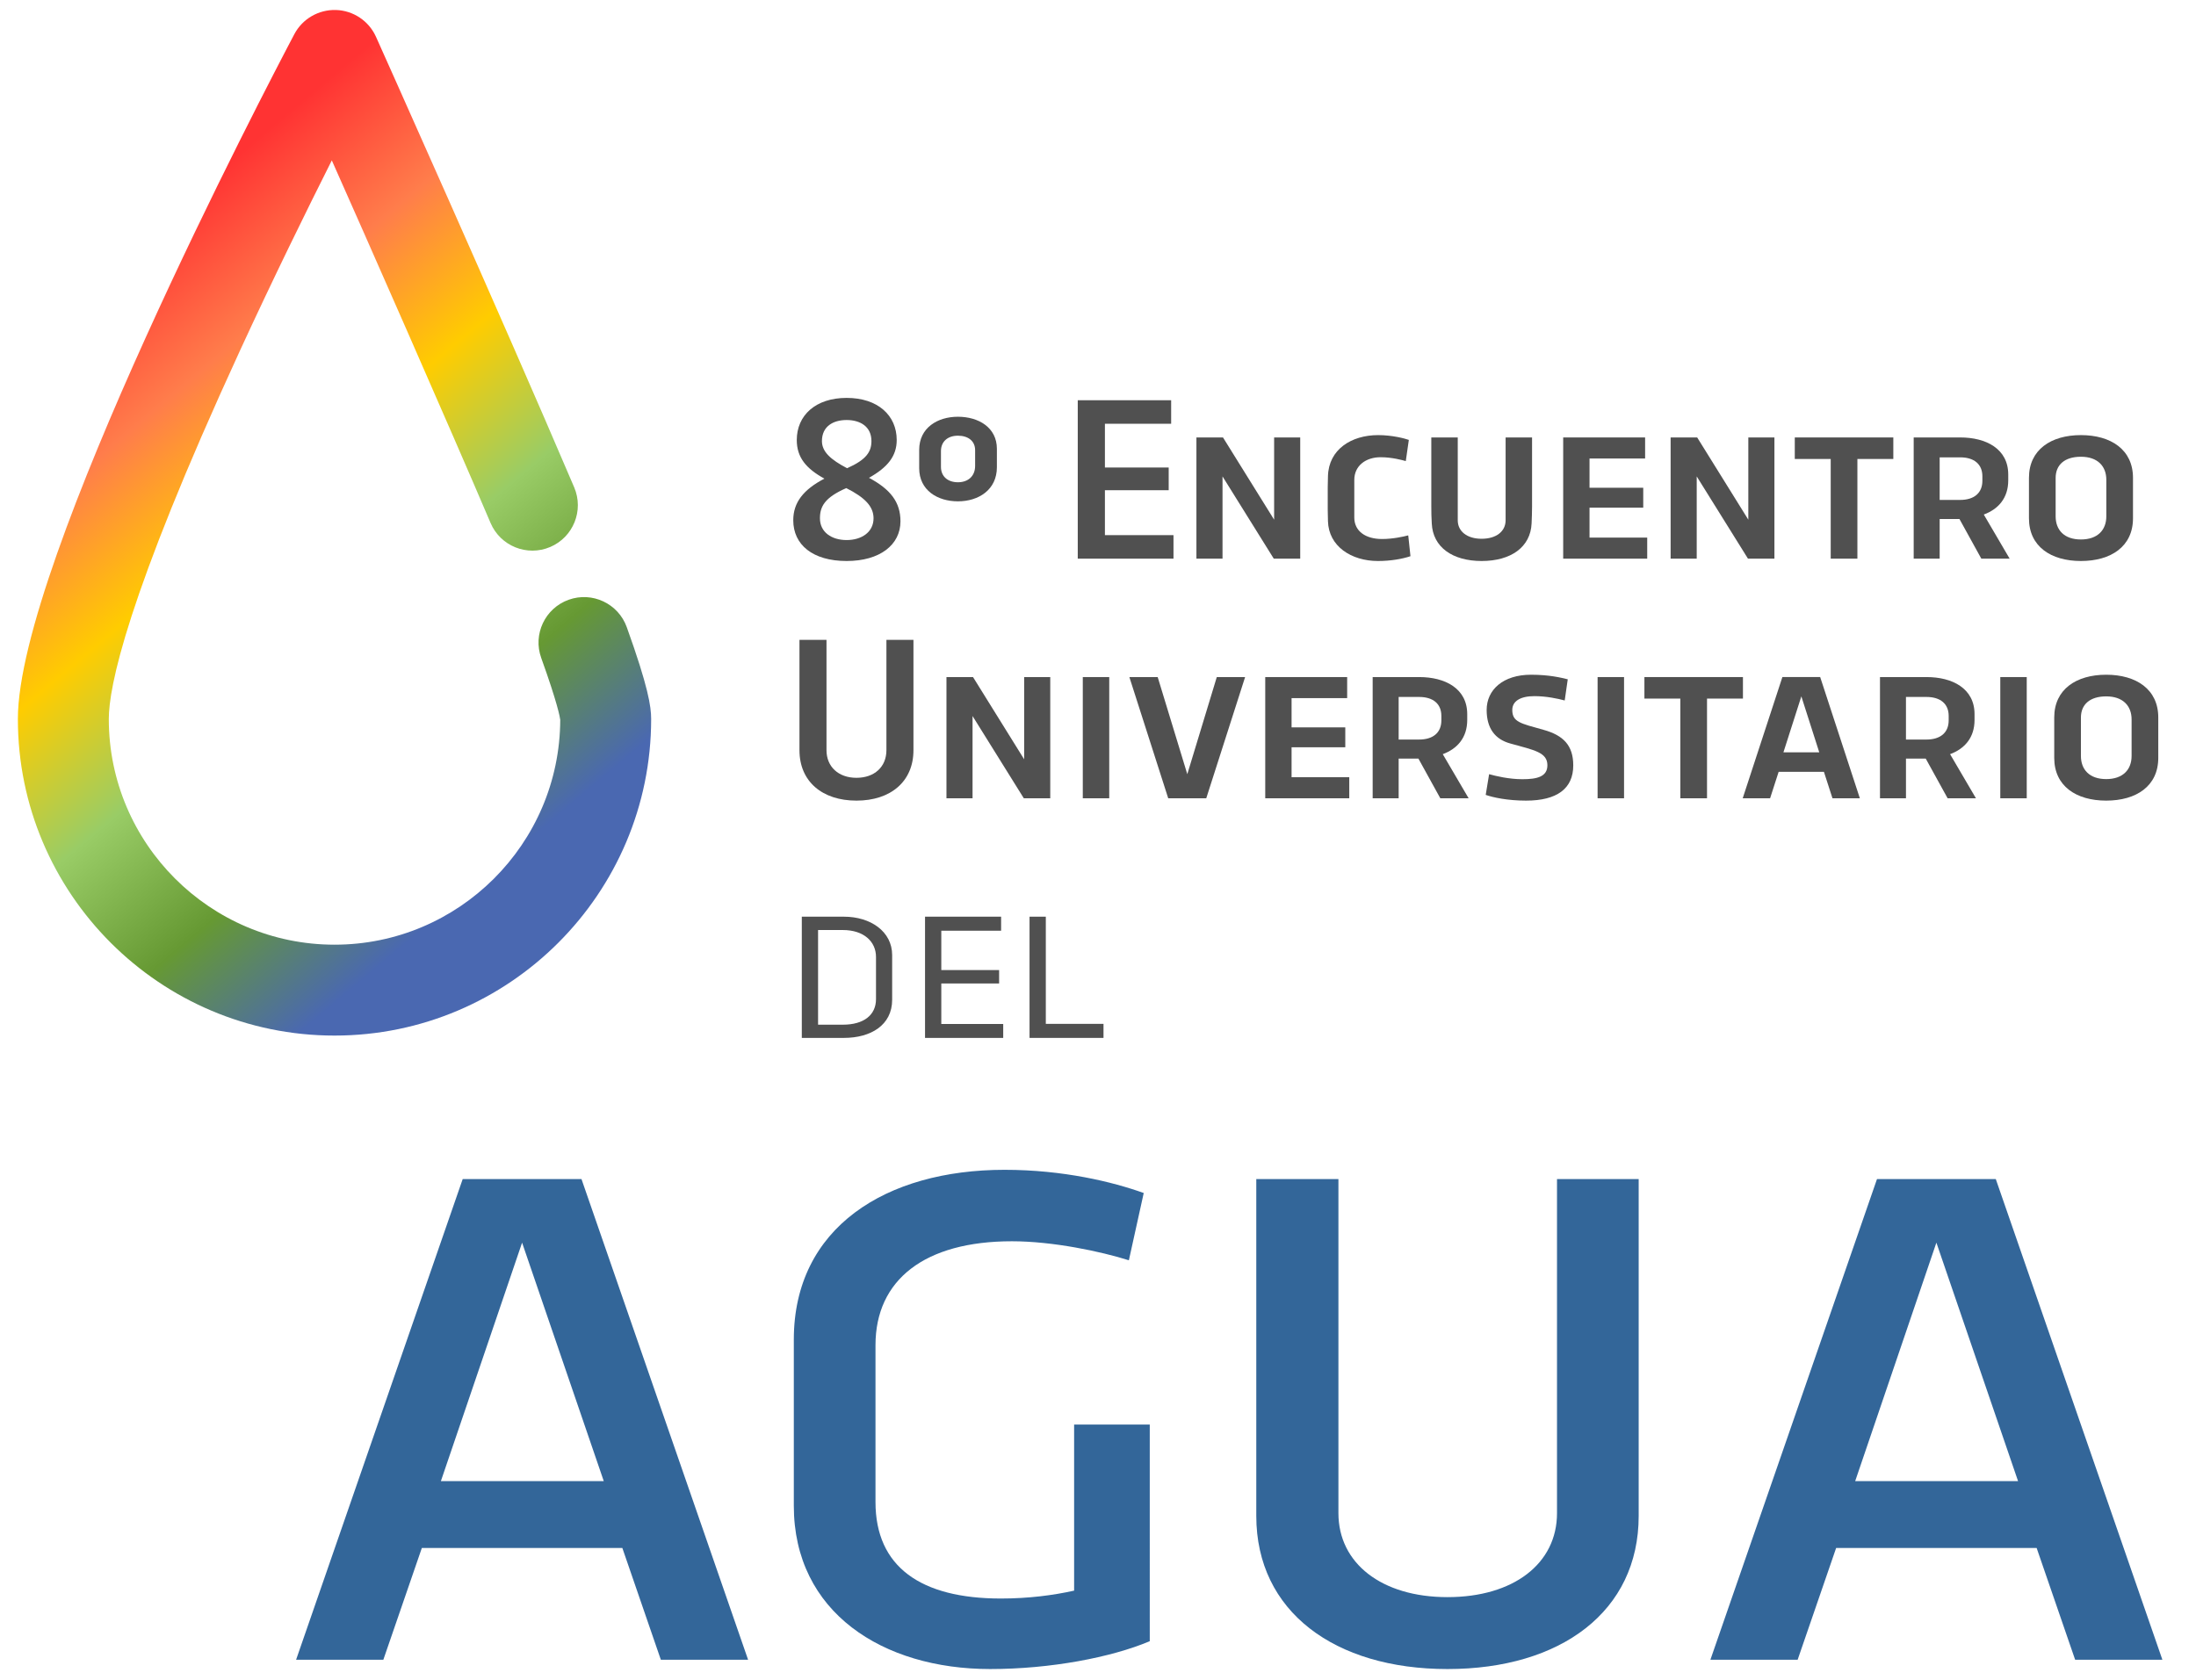 <?xml version="1.0" encoding="utf-8"?>
<!-- Generator: Adobe Illustrator 16.0.0, SVG Export Plug-In . SVG Version: 6.00 Build 0)  -->
<!DOCTYPE svg PUBLIC "-//W3C//DTD SVG 1.1//EN" "http://www.w3.org/Graphics/SVG/1.1/DTD/svg11.dtd">
<svg version="1.1" id="Capa_1" xmlns="http://www.w3.org/2000/svg" xmlns:xlink="http://www.w3.org/1999/xlink" x="0px" y="0px"
	 width="732px" height="560px" viewBox="0 0 732 560" enable-background="new 0 0 732 560" xml:space="preserve">
<g>
	<g>
		<path fill="#336699" d="M220.283,553.38l-12.839-37.28h-66.827l-12.84,37.28H98.695l55.535-160.261h39.601l55.535,160.261H220.283
			z M146.959,493.823h54.297l-27.226-79.512L146.959,493.823z"/>
		<path fill="#336699" d="M383.255,547.192c-12.84,5.414-33.104,9.281-53.214,9.281c-35.734,0-65.435-18.872-65.435-54.451v-55.38
			c0-37.436,30.784-56.617,70.23-56.617c19.645,0,36.042,4.021,46.408,7.734l-4.951,22.431c-9.28-2.939-25.369-6.343-38.982-6.343
			c-29.082,0-45.479,12.839-45.479,34.651v52.286c0,21.656,15.16,32.176,41.767,32.176c9.281,0,17.48-1.083,24.441-2.63v-55.38
			h25.215V547.192z"/>
		<path fill="#336699" d="M546.226,393.119v112.307c0,31.866-25.988,51.048-63.733,51.048c-37.591,0-63.732-19.182-63.732-51.048
			V393.119h27.379v111.378c0,16.707,14.388,28,36.354,28c21.967,0,36.508-11.139,36.508-28V393.119H546.226z"/>
		<path fill="#336699" d="M691.717,553.38l-12.841-37.28h-66.827l-12.838,37.28h-29.082l55.533-160.261h39.602l55.535,160.261
			H691.717z M618.393,493.823h54.296l-27.227-79.512L618.393,493.823z"/>
	</g>
	<g>
		<path fill="#505050" d="M282.21,187.043c-11.352,0-17.789-5.461-17.789-13.576c0-5.968,3.394-10.22,10.376-13.887
			c-6.085-3.354-9.206-7.061-9.206-12.873c0-8.192,6.241-14.044,16.618-14.044c10.415,0,16.696,5.852,16.696,14.044
			c0,5.422-3.121,9.167-9.245,12.6c7.139,3.823,10.494,8.075,10.494,14.511C300.154,181.62,293.327,187.043,282.21,187.043z
			 M291.182,172.804c0-3.901-2.809-6.905-9.089-10.064c-7.256,3.159-8.777,6.202-8.777,10.064c0,4.642,3.901,7.256,8.895,7.256
			C287.164,180.06,291.182,177.446,291.182,172.804z M282.21,140.037c-4.486,0-8.231,2.106-8.231,7.021
			c0,3.589,2.965,6.203,8.387,9.05c6.436-2.848,8.114-5.5,8.114-9.05C290.48,142.182,286.696,140.037,282.21,140.037z"/>
		<path fill="#505050" d="M306.396,149.984c0-7.334,6.086-11.04,12.912-11.04c6.865,0,12.99,3.589,12.99,10.688v6.125
			c0,7.568-6.125,11.391-12.99,11.391c-6.826,0-12.912-3.706-12.912-11.04V149.984z M313.651,155.64
			c0,3.238,2.301,5.149,5.656,5.149c3.394,0,5.734-2.028,5.734-5.461v-5.227c0-3.082-2.34-4.837-5.734-4.837
			c-3.355,0-5.656,1.912-5.656,5.149V155.64z"/>
		<path fill="#505050" d="M359.253,133.444h31.129v7.841h-22.079v14.589h21.26v7.568h-21.26v14.979h22.859v7.841h-31.909V133.444z"
			/>
		<path fill="#505050" d="M407.508,158.839v27.424h-8.699v-40.414h8.855l17.047,27.423v-27.423h8.698v40.414h-8.815L407.508,158.839
			z"/>
		<path fill="#505050" d="M470.156,185.443c-2.652,0.897-6.554,1.6-10.844,1.6c-8.896,0-16.423-4.915-16.657-13.264
			c-0.04-1.209-0.078-2.457-0.078-3.706v-7.607c0-1.248,0.038-2.458,0.078-3.706c0.234-8.933,7.802-13.692,16.734-13.692
			c4.721,0,8.934,1.131,10.221,1.599l-1.015,7.061c-1.092-0.312-4.603-1.288-8.387-1.288c-4.953,0-8.777,2.848-8.777,7.568v12.522
			c0,4.564,3.745,7.178,9.246,7.178c3.628,0,7.099-0.78,8.737-1.209L470.156,185.443z"/>
		<path fill="#505050" d="M510.687,145.849v22.977c0,1.911-0.077,3.861-0.155,5.695c-0.352,7.879-6.866,12.522-16.657,12.522
			c-9.752,0-16.267-4.643-16.618-12.522c-0.116-1.834-0.155-3.784-0.155-5.695v-22.977h8.815v27.618
			c0,3.706,3.121,6.164,7.958,6.164c4.876,0,7.996-2.458,7.996-6.164v-27.618H510.687z"/>
		<path fill="#505050" d="M521.063,145.849h27.307v7.021h-18.529v9.752h17.905v6.631h-17.905v9.987h19.231v7.021h-28.009V145.849z"
			/>
		<path fill="#505050" d="M565.573,158.839v27.424h-8.699v-40.414h8.854l17.047,27.423v-27.423h8.7v40.414h-8.816L565.573,158.839z"
			/>
		<path fill="#505050" d="M610.239,153.027h-11.977v-7.178h32.846v7.178h-11.976v33.236h-8.894V153.027z"/>
		<path fill="#505050" d="M661.263,171.556l8.621,14.707h-9.44l-7.295-13.224h-6.593v13.224h-8.659v-40.414h15.525
			c8.543,0,15.993,3.745,15.993,12.366v1.95C669.415,166.056,666.1,169.762,661.263,171.556z M646.556,152.48v14.199h6.827
			c4.603,0,7.411-2.262,7.411-6.397V158.8c0-3.979-2.69-6.319-7.411-6.319H646.556z"/>
		<path fill="#505050" d="M676.32,159.307c0-9.362,7.333-14.238,17.319-14.238c10.025,0,17.359,4.876,17.359,14.238v13.497
			c0,9.401-7.334,14.239-17.359,14.239c-9.986,0-17.319-4.837-17.319-14.239V159.307z M685.214,172.141
			c0,4.564,2.848,7.724,8.426,7.724c5.579,0,8.466-3.16,8.466-7.724V159.97c0-4.525-2.887-7.685-8.466-7.685
			c-5.422,0-8.426,2.692-8.426,7.061V172.141z"/>
		<path fill="#505050" d="M304.484,213.335v36.786c0,10.455-7.607,16.813-18.998,16.813c-11.391,0-18.998-6.358-18.998-16.813
			v-36.786h9.011v36.786c0,5.5,3.979,9.207,9.987,9.207s9.986-3.667,9.986-9.207v-36.786H304.484z"/>
		<path fill="#505050" d="M324.184,238.73v27.423h-8.699V225.74h8.855l17.047,27.423V225.74h8.699v40.414h-8.816L324.184,238.73z"/>
		<path fill="#505050" d="M369.746,266.153h-8.815V225.74h8.815V266.153z"/>
		<path fill="#505050" d="M415.037,225.74l-12.952,40.414h-12.678l-12.951-40.414h9.44l9.869,32.378l9.83-32.378H415.037z"/>
		<path fill="#505050" d="M421.746,225.74h27.307v7.021h-18.529v9.752h17.904v6.632h-17.904v9.986h19.231v7.021h-28.009V225.74z"/>
		<path fill="#505050" d="M480.923,251.447l8.621,14.707h-9.439l-7.296-13.224h-6.593v13.224h-8.659V225.74h15.525
			c8.543,0,15.993,3.745,15.993,12.366v1.95C489.075,245.947,485.76,249.652,480.923,251.447z M466.216,232.372v14.199h6.827
			c4.603,0,7.411-2.262,7.411-6.398v-1.482c0-3.979-2.69-6.319-7.411-6.319H466.216z"/>
		<path fill="#505050" d="M508.697,266.934c-6.202,0-11-1.053-13.458-1.911l1.132-6.905c2.223,0.624,6.631,1.677,11.078,1.677
			c4.877,0,8.348-0.819,8.348-4.642c0-4.33-4.33-5.032-12.327-7.255c-5.188-1.404-7.918-5.149-7.918-11.196
			c0-6.709,5.461-11.742,14.784-11.742c6.163,0,10.143,1.015,12.249,1.522l-1.015,7.06c-2.302-0.624-6.163-1.443-10.104-1.443
			c-4.681,0-7.372,1.677-7.372,4.603c0,4.057,2.769,4.486,10.416,6.631c6.631,1.833,9.907,5.227,9.907,11.859
			C524.418,262.955,518.957,266.934,508.697,266.934z"/>
		<path fill="#505050" d="M541.349,266.153h-8.816V225.74h8.816V266.153z"/>
		<path fill="#505050" d="M560.111,232.917h-11.975v-7.178h32.846v7.178h-11.977v33.236h-8.895V232.917z"/>
		<path fill="#505050" d="M610.824,266.153l-2.849-8.816H592.88l-2.848,8.816h-9.129l13.225-40.414h12.6l13.224,40.414H610.824z
			 M594.479,250.823h11.938l-5.969-18.646L594.479,250.823z"/>
		<path fill="#505050" d="M650.027,251.447l8.622,14.707h-9.441l-7.294-13.224h-6.593v13.224h-8.659V225.74h15.524
			c8.544,0,15.994,3.745,15.994,12.366v1.95C658.181,245.947,654.865,249.652,650.027,251.447z M635.321,232.372v14.199h6.827
			c4.603,0,7.411-2.262,7.411-6.398v-1.482c0-3.979-2.691-6.319-7.411-6.319H635.321z"/>
		<path fill="#505050" d="M675.579,266.153h-8.816V225.74h8.816V266.153z"/>
		<path fill="#505050" d="M684.746,239.198c0-9.362,7.333-14.239,17.32-14.239c10.024,0,17.359,4.876,17.359,14.239v13.497
			c0,9.401-7.335,14.238-17.359,14.238c-9.987,0-17.32-4.837-17.32-14.238V239.198z M693.64,252.032
			c0,4.564,2.849,7.724,8.427,7.724s8.465-3.16,8.465-7.724v-12.171c0-4.525-2.887-7.684-8.465-7.684
			c-5.423,0-8.427,2.691-8.427,7.06V252.032z"/>
		<path fill="#505050" d="M267.27,305.631h14.043c8.894,0,16.072,4.954,16.072,12.795v14.901c0,8.505-7.178,12.718-16.072,12.718
			H267.27V305.631z M292.001,319.05c0-5.11-4.057-8.972-11.039-8.972h-8.271v31.559h8.271c6.904,0,11.039-3.16,11.039-8.543V319.05z
			"/>
		<path fill="#505050" d="M308.346,305.631h25.356v4.681h-19.934v13.108h19.271v4.485h-19.271v13.497h20.636v4.643h-26.059V305.631z
			"/>
		<path fill="#505050" d="M348.604,341.363h19.231v4.682h-24.654v-40.414h5.423V341.363z"/>
	</g>
	<linearGradient id="SVGID_1_" gradientUnits="userSpaceOnUse" x1="178.233" y1="278.64" x2="25.339" y2="96.82">
		<stop  offset="3.517200e-04" style="stop-color:#4A68B1"/>
		<stop  offset="0.2" style="stop-color:#669933"/>
		<stop  offset="0.4" style="stop-color:#99CC66"/>
		<stop  offset="0.6" style="stop-color:#FFCC00"/>
		<stop  offset="0.8" style="stop-color:#FF7D4B"/>
		<stop  offset="1" style="stop-color:#FF3333"/>
	</linearGradient>
	<path fill="url(#SVGID_1_)" d="M111.505,345.269c-58.198,0-105.546-47.349-105.546-105.546c0-52.169,82.714-210.444,92.146-228.32
		c2.698-5.116,8.062-8.224,13.854-8.075c5.78,0.173,10.958,3.621,13.346,8.889c0.267,0.585,42.003,93.695,66.097,150.277
		c3.279,7.699-0.306,16.597-8.004,19.877c-7.701,3.278-16.599-0.306-19.877-8.005c-13.511-31.73-42.968-98.571-52.919-120.896
		c-8.412,16.731-19.539,39.371-30.583,63.36c-38.071,82.685-43.755,112.488-43.755,122.893c0,41.488,33.754,75.242,75.243,75.242
		c41.4,0,75.098-33.609,75.241-74.977c-0.106-0.849-0.886-5.461-6.342-20.634c-2.83-7.875,1.258-16.554,9.133-19.385
		c7.871-2.829,16.553,1.257,19.384,9.132c7.144,19.872,8.129,26.461,8.129,30.622C217.051,297.92,169.703,345.269,111.505,345.269z"
		/>
</g>
</svg>

